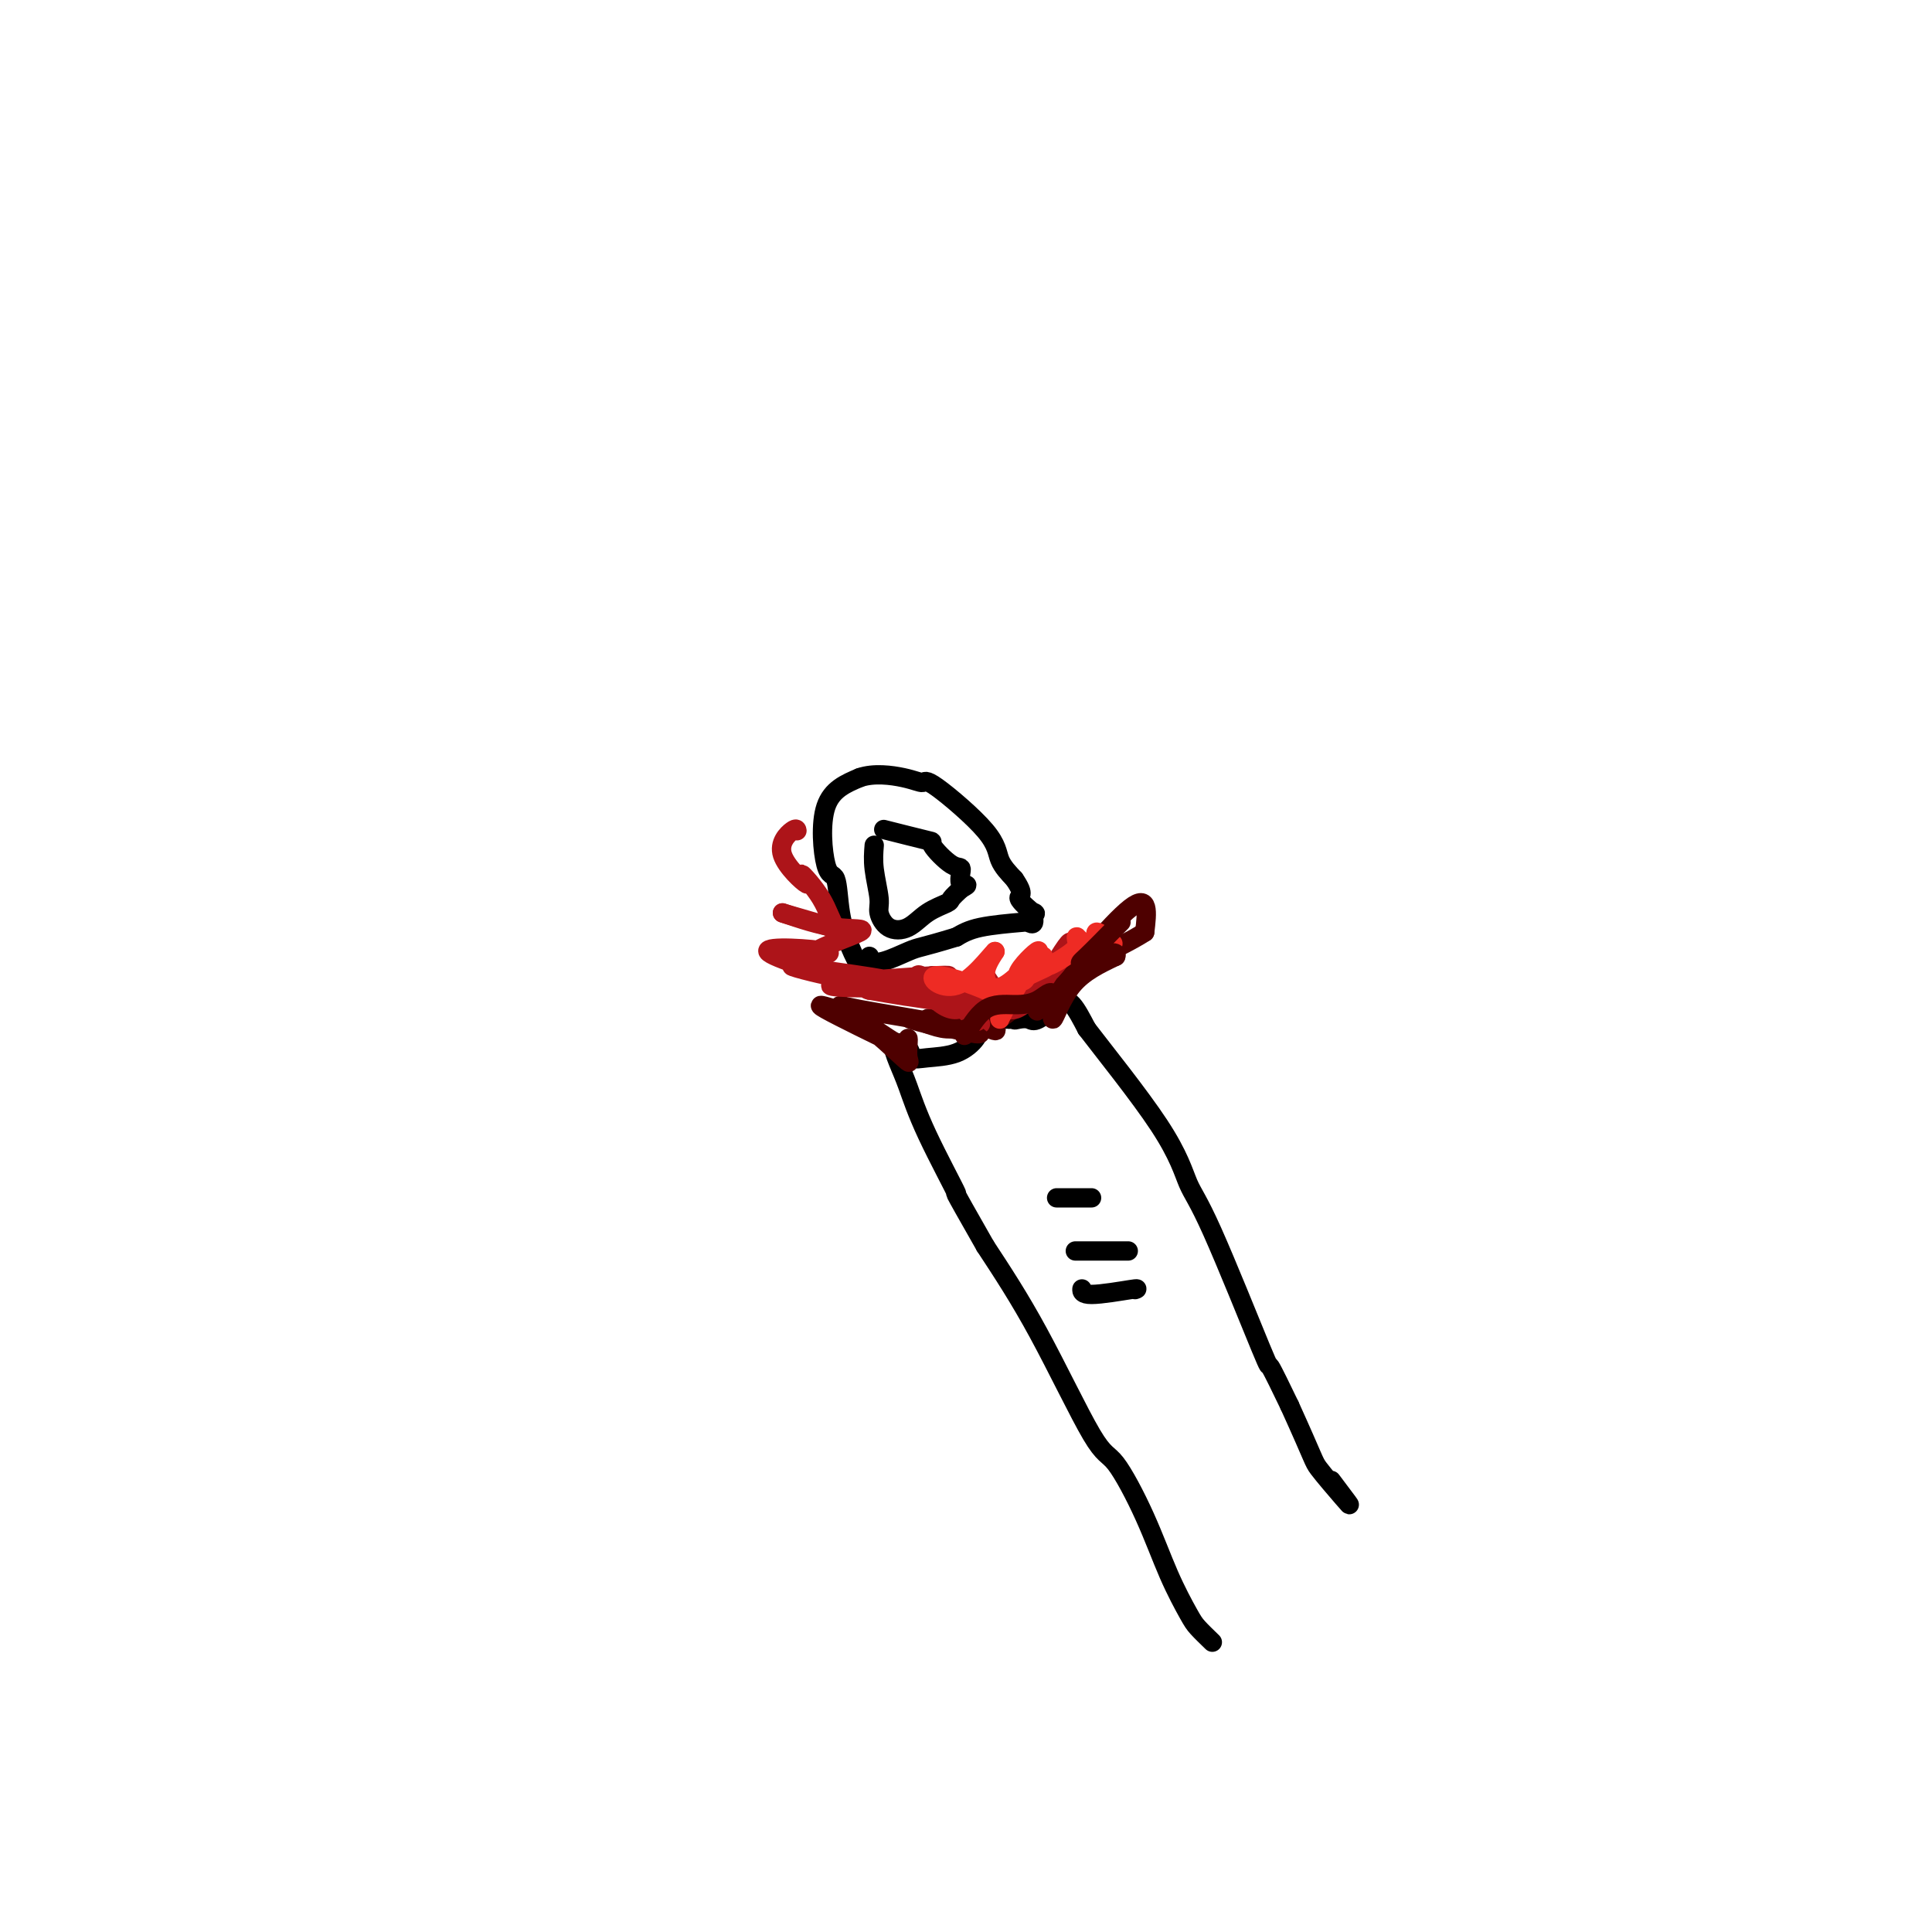 <svg viewBox='0 0 400 400' version='1.1' xmlns='http://www.w3.org/2000/svg' xmlns:xlink='http://www.w3.org/1999/xlink'><g fill='none' stroke='#000000' stroke-width='4' stroke-linecap='round' stroke-linejoin='round'><path d='M251,340c-1.134,-1.097 -2.267,-2.193 -3,-3c-0.733,-0.807 -1.064,-1.324 -2,-3c-0.936,-1.676 -2.476,-4.510 -4,-8c-1.524,-3.490 -3.033,-7.637 -5,-12c-1.967,-4.363 -4.393,-8.943 -6,-11c-1.607,-2.057 -2.394,-1.592 -5,-6c-2.606,-4.408 -7.030,-13.688 -11,-21c-3.970,-7.312 -7.485,-12.656 -11,-18'/><path d='M204,258c-8.324,-14.594 -5.634,-10.080 -6,-11c-0.366,-0.920 -3.789,-7.274 -6,-12c-2.211,-4.726 -3.211,-7.823 -4,-10c-0.789,-2.177 -1.366,-3.432 -2,-5c-0.634,-1.568 -1.324,-3.448 -1,-4c0.324,-0.552 1.662,0.224 3,1'/><path d='M188,217c0.589,0.603 0.563,1.609 1,2c0.437,0.391 1.339,0.167 3,0c1.661,-0.167 4.081,-0.278 6,-1c1.919,-0.722 3.337,-2.054 4,-3c0.663,-0.946 0.569,-1.507 1,-2c0.431,-0.493 1.386,-0.917 2,-1c0.614,-0.083 0.888,0.174 1,0c0.112,-0.174 0.061,-0.779 0,-1c-0.061,-0.221 -0.132,-0.060 0,0c0.132,0.060 0.466,0.017 1,0c0.534,-0.017 1.267,-0.009 2,0'/><path d='M209,211c1.896,-1.086 1.135,-0.301 1,0c-0.135,0.301 0.357,0.119 1,0c0.643,-0.119 1.439,-0.176 2,0c0.561,0.176 0.888,0.583 2,0c1.112,-0.583 3.011,-2.156 4,-3c0.989,-0.844 1.069,-0.958 1,-1c-0.069,-0.042 -0.288,-0.011 0,0c0.288,0.011 1.082,0.003 2,1c0.918,0.997 1.959,2.998 3,5'/><path d='M225,213c3.537,4.636 10.878,13.726 15,20c4.122,6.274 5.024,9.731 6,12c0.976,2.269 2.024,3.351 5,10c2.976,6.649 7.878,18.867 10,24c2.122,5.133 1.463,3.181 2,4c0.537,0.819 2.268,4.410 4,8'/><path d='M267,291c5.262,11.586 4.915,11.552 6,13c1.085,1.448 3.600,4.378 5,6c1.400,1.622 1.685,1.937 1,1c-0.685,-0.937 -2.338,-3.125 -3,-4c-0.662,-0.875 -0.331,-0.438 0,0'/><path d='M235,267c0.423,-0.143 0.845,-0.286 -1,0c-1.845,0.286 -5.958,1.000 -8,1c-2.042,-0.000 -2.012,-0.714 -2,-1c0.012,-0.286 0.006,-0.143 0,0'/><path d='M233,259c0.530,0.000 1.059,0.000 0,0c-1.059,0.000 -3.707,0.000 -5,0c-1.293,0.000 -1.233,0.000 -2,0c-0.767,0.000 -2.362,0.000 -3,0c-0.638,0.000 -0.319,0.000 0,0'/><path d='M226,248c-1.356,0.000 -2.711,0.000 -4,0c-1.289,0.000 -2.511,0.000 -3,0c-0.489,-0.000 -0.244,0.000 0,0'/><path d='M180,201c-0.355,0.034 -0.710,0.067 -1,0c-0.290,-0.067 -0.515,-0.235 -1,-1c-0.485,-0.765 -1.231,-2.126 -2,-4c-0.769,-1.874 -1.560,-4.262 -2,-7c-0.440,-2.738 -0.530,-5.827 -1,-7c-0.470,-1.173 -1.319,-0.431 -2,-3c-0.681,-2.569 -1.195,-8.448 0,-12c1.195,-3.552 4.097,-4.776 7,-6'/><path d='M178,161c2.887,-1.006 6.603,-0.520 9,0c2.397,0.520 3.474,1.076 4,1c0.526,-0.076 0.502,-0.783 3,1c2.498,1.783 7.519,6.057 10,9c2.481,2.943 2.423,4.555 3,6c0.577,1.445 1.788,2.722 3,4'/><path d='M210,182c2.519,3.655 0.815,3.291 1,4c0.185,0.709 2.259,2.491 3,3c0.741,0.509 0.148,-0.254 0,0c-0.148,0.254 0.148,1.524 0,2c-0.148,0.476 -0.741,0.159 -1,0c-0.259,-0.159 -0.185,-0.158 -2,0c-1.815,0.158 -5.519,0.474 -8,1c-2.481,0.526 -3.741,1.263 -5,2'/><path d='M198,194c-3.947,1.197 -5.814,1.690 -7,2c-1.186,0.310 -1.691,0.437 -3,1c-1.309,0.563 -3.423,1.563 -5,2c-1.577,0.437 -2.617,0.310 -3,0c-0.383,-0.310 -0.109,-0.803 0,-1c0.109,-0.197 0.055,-0.099 0,0'/><path d='M181,175c-0.123,1.502 -0.245,3.004 0,5c0.245,1.996 0.858,4.487 1,6c0.142,1.513 -0.186,2.048 0,3c0.186,0.952 0.885,2.319 2,3c1.115,0.681 2.644,0.674 4,0c1.356,-0.674 2.539,-2.016 4,-3c1.461,-0.984 3.201,-1.611 4,-2c0.799,-0.389 0.657,-0.540 1,-1c0.343,-0.460 1.172,-1.230 2,-2'/><path d='M199,184c2.307,-1.281 0.573,-0.485 0,-1c-0.573,-0.515 0.013,-2.342 0,-3c-0.013,-0.658 -0.625,-0.149 -2,-1c-1.375,-0.851 -3.513,-3.063 -4,-4c-0.487,-0.937 0.677,-0.598 -1,-1c-1.677,-0.402 -6.193,-1.543 -8,-2c-1.807,-0.457 -0.903,-0.228 0,0'/></g>
<g fill='none' stroke='#4E0000' stroke-width='4' stroke-linecap='round' stroke-linejoin='round'><path d='M188,215c0.025,0.134 0.050,0.269 0,1c-0.050,0.731 -0.175,2.060 0,3c0.175,0.940 0.648,1.493 -1,0c-1.648,-1.493 -5.418,-5.032 -8,-7c-2.582,-1.968 -3.974,-2.363 -6,-3c-2.026,-0.637 -4.684,-1.514 -2,0c2.684,1.514 10.711,5.421 14,7c3.289,1.579 1.840,0.830 -1,-1c-2.840,-1.830 -7.070,-4.742 -9,-6c-1.930,-1.258 -1.558,-0.863 3,0c4.558,0.863 13.304,2.194 17,3c3.696,0.806 2.342,1.087 1,1c-1.342,-0.087 -2.671,-0.544 -4,-1'/><path d='M192,212c-1.957,-0.439 -5.349,-1.536 -3,-1c2.349,0.536 10.441,2.705 13,3c2.559,0.295 -0.413,-1.283 -2,-2c-1.587,-0.717 -1.789,-0.572 -2,-1c-0.211,-0.428 -0.433,-1.429 1,-1c1.433,0.429 4.520,2.288 6,3c1.480,0.712 1.352,0.276 1,0c-0.352,-0.276 -0.929,-0.394 1,-2c1.929,-1.606 6.366,-4.702 8,-5c1.634,-0.298 0.467,2.200 0,3c-0.467,0.800 -0.233,-0.100 0,-1'/><path d='M215,208c2.888,-1.693 2.608,-3.924 3,-4c0.392,-0.076 1.454,2.004 2,1c0.546,-1.004 0.574,-5.092 2,-7c1.426,-1.908 4.248,-1.635 3,1c-1.248,2.635 -6.567,7.633 -5,5c1.567,-2.633 10.019,-12.895 14,-16c3.981,-3.105 3.490,0.948 3,5'/><path d='M237,193c-5.168,3.435 -19.589,9.523 -26,13c-6.411,3.477 -4.811,4.344 -5,5c-0.189,0.656 -2.166,1.100 -5,1c-2.834,-0.100 -6.524,-0.743 -8,-1c-1.476,-0.257 -0.738,-0.129 0,0'/></g>
<g fill='none' stroke='#AD1419' stroke-width='4' stroke-linecap='round' stroke-linejoin='round'><path d='M193,202c0.320,0.446 0.640,0.891 2,2c1.360,1.109 3.761,2.881 4,4c0.239,1.119 -1.685,1.585 -4,0c-2.315,-1.585 -5.020,-5.220 -5,-6c0.020,-0.780 2.766,1.297 6,4c3.234,2.703 6.955,6.034 7,6c0.045,-0.034 -3.586,-3.432 -6,-6c-2.414,-2.568 -3.612,-4.307 -1,-3c2.612,1.307 9.032,5.659 11,6c1.968,0.341 -0.516,-3.330 -3,-7'/><path d='M204,202c0.321,1.207 2.622,7.724 6,7c3.378,-0.724 7.833,-8.689 10,-12c2.167,-3.311 2.045,-1.968 0,1c-2.045,2.968 -6.013,7.562 -13,9c-6.987,1.438 -16.994,-0.281 -27,-2'/><path d='M180,205c-2.883,-0.673 3.410,-1.354 9,-2c5.590,-0.646 10.478,-1.256 5,-1c-5.478,0.256 -21.321,1.376 -22,2c-0.679,0.624 13.806,0.750 15,0c1.194,-0.750 -10.903,-2.375 -23,-4'/><path d='M164,200c-0.742,0.133 8.903,2.466 8,2c-0.903,-0.466 -12.355,-3.730 -13,-5c-0.645,-1.270 9.515,-0.545 12,0c2.485,0.545 -2.705,0.909 -2,0c0.705,-0.909 7.305,-3.091 9,-4c1.695,-0.909 -1.516,-0.545 -5,-1c-3.484,-0.455 -7.242,-1.727 -11,-3'/><path d='M162,189c-0.299,-0.011 6.952,1.960 10,3c3.048,1.040 1.892,1.147 1,0c-0.892,-1.147 -1.521,-3.548 -3,-6c-1.479,-2.452 -3.808,-4.955 -4,-5c-0.192,-0.045 1.752,2.366 1,2c-0.752,-0.366 -4.202,-3.511 -5,-6c-0.798,-2.489 1.054,-4.324 2,-5c0.946,-0.676 0.984,-0.193 1,0c0.016,0.193 0.008,0.097 0,0'/></g>
<g fill='none' stroke='#EE2B24' stroke-width='4' stroke-linecap='round' stroke-linejoin='round'><path d='M207,211c-0.010,-0.019 -0.020,-0.038 1,-2c1.020,-1.962 3.071,-5.868 4,-7c0.929,-1.132 0.738,0.509 0,1c-0.738,0.491 -2.021,-0.167 -1,-2c1.021,-1.833 4.346,-4.842 4,-4c-0.346,0.842 -4.362,5.534 -7,7c-2.638,1.466 -3.896,-0.296 -4,-2c-0.104,-1.704 0.948,-3.352 2,-5'/><path d='M206,197c-1.054,0.993 -4.691,5.974 -8,7c-3.309,1.026 -6.292,-1.905 -4,-2c2.292,-0.095 9.858,2.645 12,4c2.142,1.355 -1.142,1.324 0,0c1.142,-1.324 6.708,-3.943 9,-5c2.292,-1.057 1.309,-0.554 1,-1c-0.309,-0.446 0.054,-1.842 0,-2c-0.054,-0.158 -0.527,0.921 -1,2'/><path d='M215,200c1.560,-0.772 0.958,0.297 2,0c1.042,-0.297 3.726,-1.960 5,-3c1.274,-1.040 1.138,-1.456 1,-2c-0.138,-0.544 -0.278,-1.217 0,-1c0.278,0.217 0.975,1.323 2,2c1.025,0.677 2.377,0.924 3,1c0.623,0.076 0.518,-0.021 0,-1c-0.518,-0.979 -1.447,-2.841 -1,-3c0.447,-0.159 2.271,1.383 3,2c0.729,0.617 0.365,0.308 0,0'/></g>
<g fill='none' stroke='#4E0000' stroke-width='4' stroke-linecap='round' stroke-linejoin='round'><path d='M200,213c-0.305,0.961 -0.609,1.921 0,1c0.609,-0.921 2.133,-3.725 4,-5c1.867,-1.275 4.078,-1.022 6,-1c1.922,0.022 3.557,-0.188 5,-1c1.443,-0.813 2.696,-2.228 3,-1c0.304,1.228 -0.341,5.100 0,5c0.341,-0.100 1.669,-4.171 4,-7c2.331,-2.829 5.666,-4.414 9,-6'/><path d='M231,198c0.725,-1.797 -3.963,0.212 -6,1c-2.037,0.788 -1.422,0.356 0,-1c1.422,-1.356 3.652,-3.634 5,-5c1.348,-1.366 1.814,-1.819 2,-2c0.186,-0.181 0.093,-0.091 0,0'/></g>
</svg>